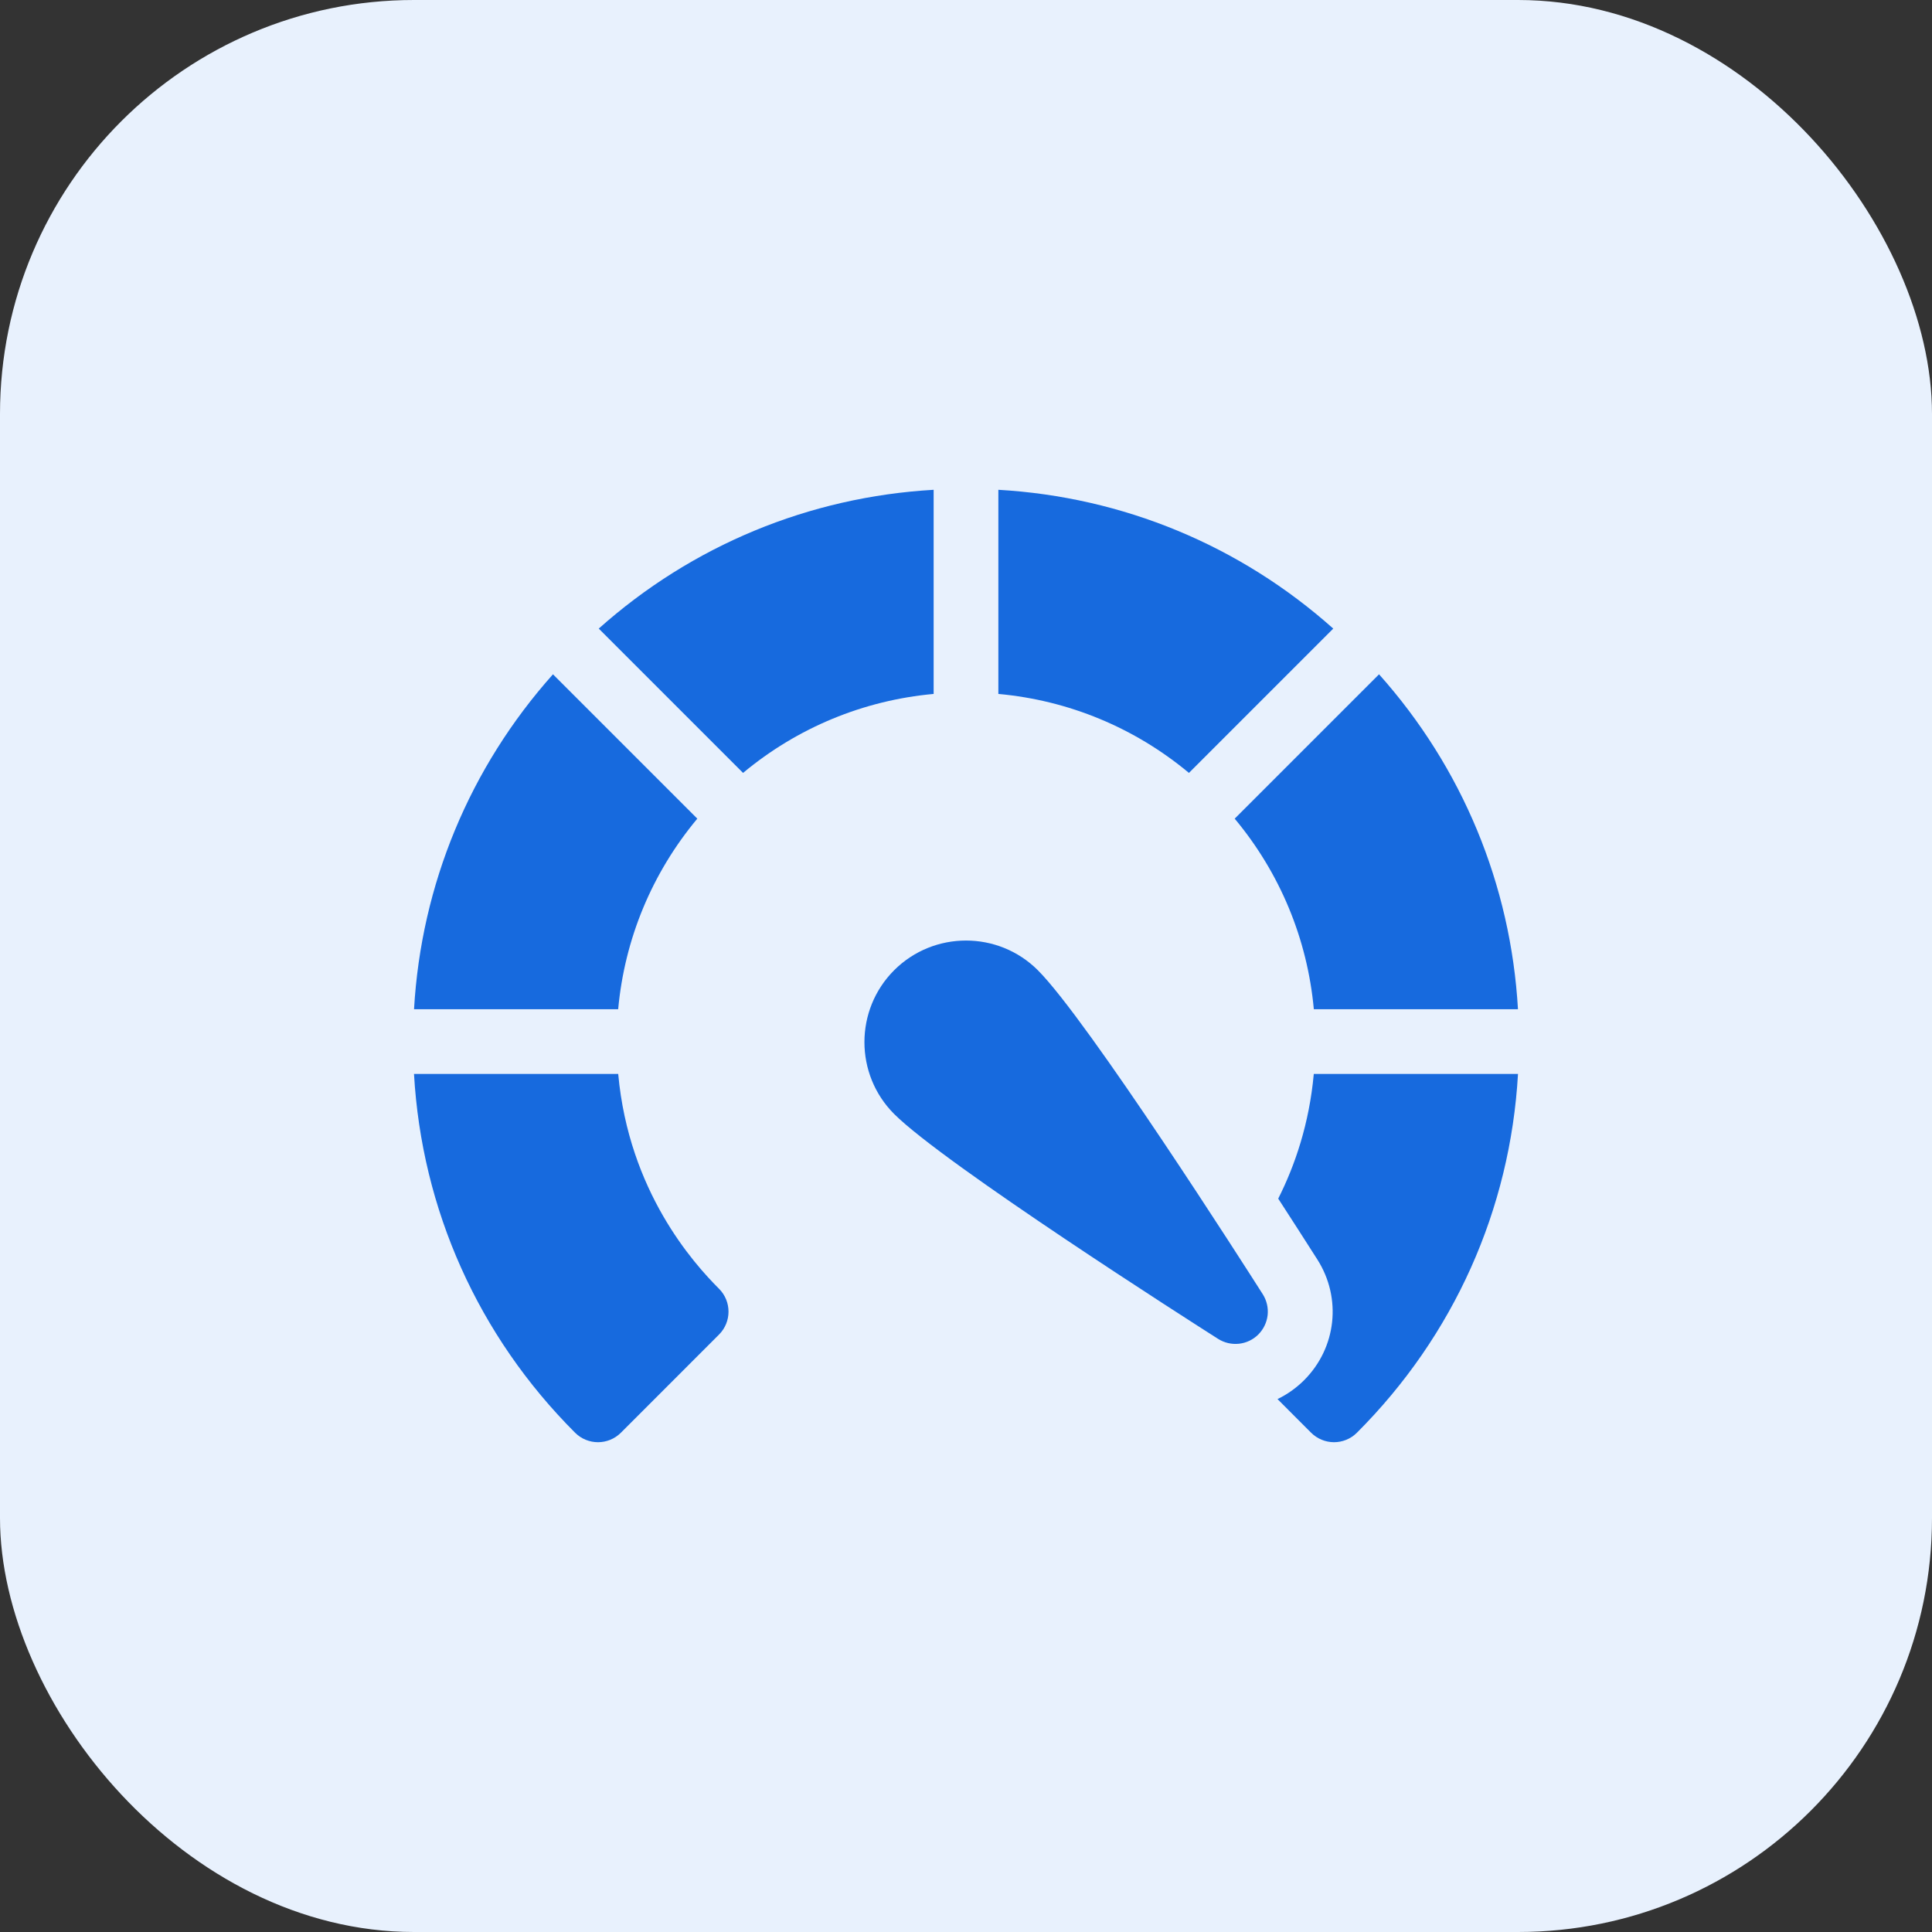 <svg width="56" height="56" viewBox="0 0 56 56" fill="none" xmlns="http://www.w3.org/2000/svg">
<rect x="0" y="0" width="56" height="56" fill="#333333" stroke="none"/>
<rect width="56" height="56" rx="12" fill="#E8F1FD"/>
<path d="M27.062 14.197C23.449 14.405 20.06 15.809 17.355 18.22L21.538 22.403C23.112 21.092 25.024 20.3 27.062 20.114V14.197ZM20.212 23.729L16.028 19.545C13.616 22.249 12.209 25.639 12.001 29.253H17.918C18.105 27.215 18.899 25.303 20.212 23.729ZM38.082 29.253H43.999C43.791 25.639 42.385 22.249 39.972 19.545L35.788 23.729C37.101 25.303 37.895 27.215 38.082 29.253ZM38.081 31.128C37.949 32.572 37.537 33.777 37.05 34.743C37.43 35.329 37.808 35.917 38.184 36.507C38.897 37.628 38.739 39.066 37.8 40.006C37.575 40.23 37.315 40.416 37.029 40.553L38.003 41.528C38.09 41.615 38.194 41.684 38.307 41.731C38.422 41.779 38.544 41.803 38.667 41.803C38.907 41.803 39.148 41.711 39.331 41.528C42.139 38.72 43.776 35.057 44 31.128H38.081ZM17.919 31.128H12C12.224 35.057 13.861 38.72 16.669 41.528C16.852 41.711 17.093 41.803 17.333 41.803C17.573 41.803 17.814 41.711 17.997 41.528L20.841 38.683C21.208 38.316 21.208 37.722 20.841 37.355C20.099 36.613 18.229 34.534 17.919 31.128ZM38.645 18.22C35.94 15.809 32.551 14.405 28.938 14.197V20.114C30.976 20.3 32.888 21.092 34.462 22.403L38.645 18.22ZM30.083 28.123C28.935 26.975 27.066 26.975 25.917 28.123C24.769 29.272 24.769 31.141 25.917 32.289C27.368 33.74 34.499 38.294 35.307 38.808C35.487 38.922 35.701 38.972 35.913 38.949C36.125 38.926 36.323 38.831 36.474 38.68C36.624 38.529 36.719 38.331 36.743 38.119C36.766 37.907 36.716 37.694 36.602 37.514C36.087 36.705 31.534 29.574 30.083 28.123Z" fill="#176ADE"/>
</svg>
